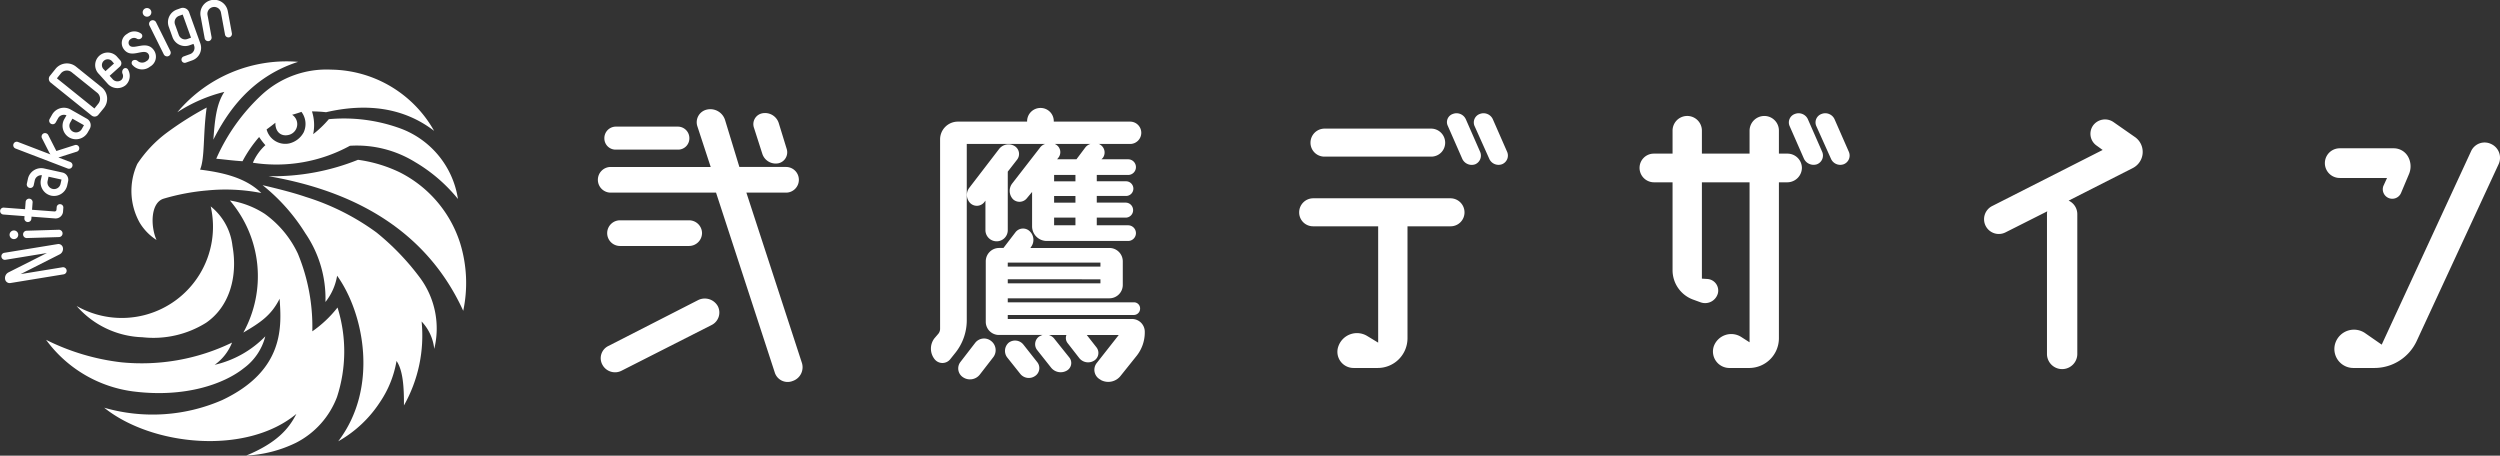 <svg id="レイヤー_1" data-name="レイヤー 1" xmlns="http://www.w3.org/2000/svg" viewBox="0 0 269.947 49.204"><rect x="0" y="0" width="269.947" height="49.204" fill="#333333" stroke="none"/><defs><style>.cls-1{fill:#fff;}</style></defs><path class="cls-1" d="M248.583,437.338a1.458,1.458,0,0,1-1.944-.937l-6.335-19.401H228.893a1.386,1.386,0,0,1,0-2.771H239.728l-1.44-4.392a1.399,1.399,0,0,1,1.008-1.8,1.668,1.668,0,0,1,1.98,1.116l1.548,5.076h5.075a1.386,1.386,0,0,1,0,2.771h-4.319l5.975,18.322A1.565,1.565,0,0,1,248.583,437.338Zm-8.099-8.1a1.505,1.505,0,0,1-.648,2.052l-9.719,4.932a1.546,1.546,0,0,1-2.088-.647,1.464,1.464,0,0,1,.648-2.016l9.719-4.968A1.613,1.613,0,0,1,240.483,429.238Zm-3.06-18.105a1.213,1.213,0,0,1-1.224,1.224h-6.731a1.213,1.213,0,0,1-1.224-1.224,1.244,1.244,0,0,1,1.224-1.26h6.731A1.244,1.244,0,0,1,237.424,411.133Zm1.368,10.223a1.405,1.405,0,0,1-1.404,1.404h-7.415a1.386,1.386,0,1,1,0-2.771h7.415A1.398,1.398,0,0,1,238.792,421.356Zm8.243-7.523a1.521,1.521,0,0,1-1.728-1.008l-.9-2.808a1.191,1.191,0,0,1,.9-1.584,1.552,1.552,0,0,1,1.764,1.044l.864,2.808A1.215,1.215,0,0,1,247.035,413.833Z" transform="translate(-162.987 -396.2)"/><path class="cls-1" d="M267.377,411.745V430.822a5.633,5.633,0,0,1-1.188,3.42l-.576.72a1.079,1.079,0,0,1-1.728,0,1.834,1.834,0,0,1,0-2.231l.432-.504a.863.863,0,0,0,.18-.504V411.241a1.92,1.92,0,0,1,1.908-1.908h7.487v-.036a1.444,1.444,0,0,1,1.44-1.44,1.421,1.421,0,0,1,1.44,1.44v.036h8.243a1.206,1.206,0,1,1,0,2.412h-3.419a.275.275,0,0,1,.18.072.985.985,0,0,1,.288,1.439l-.144.144h2.879a.846.846,0,0,1,0,1.692h-3.383v.684h3.131a.792.792,0,1,1,0,1.583H281.415v.72h3.131a.807.807,0,0,1,.792.828.799.799,0,0,1-.792.792H281.415v.828h3.383a.846.846,0,0,1,0,1.692h-8.783a1.583,1.583,0,0,1-1.584-1.62v-3.671l-.54.648a1.021,1.021,0,0,1-1.512.144,1.311,1.311,0,0,1-.108-1.691l2.988-3.852a1.12,1.12,0,0,1,.576-.432Zm2.628,21.273a1.25,1.25,0,0,1,.252,1.728l-1.476,1.907a1.346,1.346,0,0,1-1.8.288,1.137,1.137,0,0,1-.288-1.655l1.583-2.052A1.213,1.213,0,0,1,270.004,433.018Zm.612-10.763a1.207,1.207,0,0,1-1.224-1.188V417.864l-.108.144a1.021,1.021,0,0,1-1.512.144,1.265,1.265,0,0,1-.108-1.692l3.204-4.175a1.287,1.287,0,0,1,1.656-.324.998.998,0,0,1,.288,1.476l-1.008,1.296v6.335A1.199,1.199,0,0,1,270.616,422.256Zm14.578,8.387a1.383,1.383,0,0,1,1.404,1.403,4.066,4.066,0,0,1-.864,2.557l-1.728,2.159a1.693,1.693,0,0,1-2.16.468l-.036-.036a1.186,1.186,0,0,1-.396-1.8l2.375-3.023H280.335l1.044,1.332a.977.977,0,0,1-.252,1.439,1.222,1.222,0,0,1-1.584-.252l-1.26-1.619a.899.899,0,0,1-.144-.9H276.231a1.219,1.219,0,0,1,.648.468l1.584,1.98a.946.946,0,0,1-.288,1.403,1.326,1.326,0,0,1-1.692-.324L274.972,433.99a1.017,1.017,0,0,1,.252-1.476c.108-.036.216-.108.324-.145h-4.679a1.421,1.421,0,0,1-1.44-1.439v-6.516a1.444,1.444,0,0,1,1.44-1.439h.468l1.296-1.691a1.033,1.033,0,0,1,1.548-.108,1.278,1.278,0,0,1,.108,1.728l-.036.072h8.531a1.444,1.444,0,0,1,1.44,1.439v2.556a1.445,1.445,0,0,1-1.44,1.44H271.804v.432h13.606a.662.662,0,0,1,.684.684.684.684,0,0,1-.684.685h-13.606v.432Zm-11.699,2.771,1.476,1.872a1.024,1.024,0,0,1-.216,1.512,1.181,1.181,0,0,1-1.62-.252L271.732,434.782a1.175,1.175,0,0,1,.18-1.584A1.145,1.145,0,0,1,273.496,433.414Zm8.315-8.423v-.432H271.804v.432Zm-10.006,1.8h10.006v-.432H271.804Zm7.307-11.014v-.684h-2.304v.684Zm0,2.304v-.72h-2.304v.72Zm0,2.447v-.828h-2.304v.828Zm1.08-8.423a1.111,1.111,0,0,1,.54-.36h-3.888a.131.131,0,0,1,.108.036.953.953,0,0,1,.324,1.44l-.144.18h2.088c.036-.036.072-.108.108-.144Z" transform="translate(-162.987 -396.2)"/><path class="cls-1" d="M319.611,417.612a1.521,1.521,0,0,1,1.512,1.512,1.498,1.498,0,0,1-1.512,1.512h-4.644V432.73a3.21,3.21,0,0,1-3.203,3.203h-2.628a1.744,1.744,0,0,1-1.62-2.375,2.125,2.125,0,0,1,3.096-1.08l1.188.72V420.636h-7.019a1.498,1.498,0,0,1-1.512-1.512,1.521,1.521,0,0,1,1.512-1.512Zm-13.606-4.5a1.498,1.498,0,0,1-1.512-1.512,1.521,1.521,0,0,1,1.512-1.512H317.523a1.521,1.521,0,0,1,1.512,1.512,1.498,1.498,0,0,1-1.512,1.512Zm15.262-4.031,1.548,3.527a1.02,1.02,0,0,1-.539,1.332,1.123,1.123,0,0,1-1.404-.612l-1.548-3.528a.928.928,0,0,1,.54-1.296A1.1,1.1,0,0,1,321.266,409.081Zm4.464,3.527a1.008,1.008,0,0,1-.576,1.332,1.095,1.095,0,0,1-1.367-.612l-1.584-3.528a.97.97,0,0,1,.576-1.296,1.101,1.101,0,0,1,1.403.576Z" transform="translate(-162.987 -396.2)"/><path class="cls-1" d="M356.007,412.789a1.559,1.559,0,0,1,1.548,1.548,1.584,1.584,0,0,1-1.548,1.548h-.936v16.846a3.211,3.211,0,0,1-3.204,3.203h-2.159a1.779,1.779,0,0,1-1.656-2.375,2.004,2.004,0,0,1,2.951-.973l.9.576V415.885h-5.147v10.402l.576.036a1.252,1.252,0,0,1,1.151,1.548,1.428,1.428,0,0,1-1.871.972l-.792-.288a3.38,3.38,0,0,1-2.232-3.167V415.885h-2.016a1.56,1.56,0,0,1-1.548-1.548,1.537,1.537,0,0,1,1.548-1.548h2.016v-2.484a1.584,1.584,0,0,1,3.168,0v2.484h5.147v-2.484a1.598,1.598,0,0,1,1.584-1.583,1.575,1.575,0,0,1,1.584,1.583v2.484Zm2.195-3.708,1.548,3.527a1.008,1.008,0,0,1-.575,1.332,1.154,1.154,0,0,1-1.404-.612L356.223,409.801a.97.97,0,0,1,.576-1.296A1.1,1.1,0,0,1,358.203,409.081Zm4.428,3.527a1.008,1.008,0,0,1-.576,1.332,1.095,1.095,0,0,1-1.367-.612l-1.584-3.528a.97.97,0,0,1,.576-1.296,1.101,1.101,0,0,1,1.403.576Z" transform="translate(-162.987 -396.2)"/><path class="cls-1" d="M393.555,411.025a1.958,1.958,0,0,1-.252,3.312L386.356,417.864a1.608,1.608,0,0,1,.936,1.476v15.118a1.638,1.638,0,0,1-3.275,0V419.34a.995.995,0,0,1,.036-.324l-4.499,2.268a1.594,1.594,0,1,1-1.44-2.844l11.915-6.047-.648-.468a1.552,1.552,0,0,1-.396-2.16,1.6,1.6,0,0,1,2.195-.396Z" transform="translate(-162.987 -396.2)"/><path class="cls-1" d="M415.625,412.213h5.832a1.772,1.772,0,0,1,1.548.9,2.142,2.142,0,0,1,.107,1.872l-.864,2.052a1.026,1.026,0,0,1-1.907-.756l.396-.864h-5.111a1.602,1.602,0,1,1,0-3.204Zm16.342-.468a1.636,1.636,0,0,1,.828,2.16L423.94,433.018a5.034,5.034,0,0,1-4.535,2.915H417.065a2.047,2.047,0,0,1-1.908-2.699,2.123,2.123,0,0,1,3.24-1.044l1.764,1.224,9.646-20.877A1.602,1.602,0,0,1,431.966,411.745Z" transform="translate(-162.987 -396.2)"/><path class="cls-1" d="M163.141,423.931a.373.373,0,0,1,.312-.433l5.77-.943a.49.49,0,0,1,.559.409.665.665,0,0,1-.358.705l-4.208,2.129,4.518-.738a.386.386,0,1,1,.125.763l-5.743.939a.503.503,0,0,1-.578-.417.69.69,0,0,1,.363-.733l4.151-2.091-4.474.731A.376.376,0,0,1,163.141,423.931Z" transform="translate(-162.987 -396.2)"/><path class="cls-1" d="M164.483,421.083a.468.468,0,1,1-.462.482A.474.474,0,0,1,164.483,421.083Zm4.852-.075a.396.396,0,1,1,.023.792l-3.455.104a.396.396,0,1,1-.023-.791Z" transform="translate(-162.987 -396.2)"/><path class="cls-1" d="M166.507,418.058l-.06.792,2.417.182a.203.203,0,0,0,.222-.182l.021-.27a.352.352,0,0,1,.386-.333.357.357,0,0,1,.333.387l-.032.423a.8.8,0,0,1-.85.73l-2.552-.193-.016.217a.379.379,0,1,1-.755-.059l.017-.214-2.309-.176a.374.374,0,0,1,.057-.745l2.309.174.06-.79a.378.378,0,1,1,.754.057Z" transform="translate(-162.987 -396.2)"/><path class="cls-1" d="M166.002,415.509a1.468,1.468,0,0,1,1.75-1.117l1.979.437a.803.803,0,0,1,.61.955l-.096.431a1.461,1.461,0,0,1-1.729,1.112l-.009-.002a1.462,1.462,0,0,1-1.101-1.737l.103-.466a.718.718,0,0,0-.767.551l-.116.527a.375.375,0,0,1-.452.287.38.38,0,0,1-.288-.45Zm3.522.546.104-.466-1.399-.309-.102.467a.715.715,0,0,0,1.397.308Z" transform="translate(-162.987 -396.2)"/><path class="cls-1" d="M171.062,411.868a.362.362,0,0,1,.468.236.382.382,0,0,1-.237.469l-1.842.584a1.631,1.631,0,0,1-.161.044l1.285.493a.374.374,0,0,1,.217.487.381.381,0,0,1-.488.218l-5.644-2.164a.378.378,0,0,1-.217-.486.373.373,0,0,1,.487-.219l3.51,1.346a1.335,1.335,0,0,1-.123-.182l-.795-1.566a.383.383,0,0,1,.159-.518.392.392,0,0,1,.513.168l.88,1.725Z" transform="translate(-162.987 -396.2)"/><path class="cls-1" d="M168.612,408.577a1.469,1.469,0,0,1,2-.553l1.763.999a.804.804,0,0,1,.302,1.093l-.218.384a1.464,1.464,0,0,1-1.98.554l-.007-.004a1.463,1.463,0,0,1-.542-1.984l.235-.415a.719.719,0,0,0-.895.3l-.266.471a.374.374,0,0,1-.516.142.379.379,0,0,1-.142-.515ZM171.817,410.135l.236-.415-1.245-.706-.236.416a.715.715,0,0,0,1.245.705Z" transform="translate(-162.987 -396.2)"/><path class="cls-1" d="M173.957,405.618a1.597,1.597,0,0,1,.25,2.244l-.599.73a.516.516,0,0,1-.727.085l-4.43-3.564a.513.513,0,0,1-.072-.727l.592-.736a1.573,1.573,0,0,1,2.239-.243Zm-.479.595-2.748-2.211a.834.834,0,0,0-1.17.122l-.429.532,4.052,3.26.428-.533A.834.834,0,0,0,173.479,406.213Z" transform="translate(-162.987 -396.2)"/><path class="cls-1" d="M176.807,403.707a1.355,1.355,0,0,1-.242,1.684,1.408,1.408,0,0,1-1.975-.175l-.916-1.018a1.354,1.354,0,1,1,2.008-1.808l.29.322a.482.482,0,0,1-.036.675l-1.111.999.308.341a.677.677,0,0,0,.943.12.579.579,0,0,0,.15-.667.48.48,0,0,1,.093-.544A.315.315,0,0,1,176.807,403.707Zm-2.433.178.924-.831-.157-.175a.628.628,0,1,0-.924.832Z" transform="translate(-162.987 -396.2)"/><path class="cls-1" d="M179.627,401.658a1.222,1.222,0,0,1-.444,1.74,1.362,1.362,0,0,1-1.856-.144.333.333,0,0,1-.017-.505.44.44,0,0,1,.556.046.743.743,0,0,0,.929.008.535.535,0,0,0,.229-.753c-.492-.753-1.905.621-2.709-.595a1.125,1.125,0,0,1,.407-1.599,1.244,1.244,0,0,1,1.473-.048.319.319,0,0,1,.09.468.399.399,0,0,1-.545.087.588.588,0,0,0-.642.053.466.466,0,0,0-.161.644C177.36,401.709,178.831,400.438,179.627,401.658Z" transform="translate(-162.987 -396.2)"/><path class="cls-1" d="M179.286,397.335a.468.468,0,1,1-.632-.22A.475.475,0,0,1,179.286,397.335Zm2.095,4.38a.396.396,0,1,1-.71.353l-1.539-3.097a.397.397,0,1,1,.71-.354Z" transform="translate(-162.987 -396.2)"/><path class="cls-1" d="M182.082,397.234l.406-.146a.716.716,0,0,1,.92.435l1.206,3.352a1.432,1.432,0,0,1-.867,1.842l-.686.246a.353.353,0,0,1-.458-.208.361.361,0,0,1,.217-.461l.686-.247a.723.723,0,0,0,.439-.931l-.064-.178-.415.148a1.446,1.446,0,0,1-1.85-.865l-.407-1.133A1.447,1.447,0,0,1,182.082,397.234Zm1.53,3.034-.898-2.498-.389.141a.726.726,0,0,0-.439.933l.408,1.134a.724.724,0,0,0,.929.432Z" transform="translate(-162.987 -396.2)"/><path class="cls-1" d="M187.585,397.4l.443,2.407a.378.378,0,0,1-.743.137l-.443-2.407a.738.738,0,0,0-1.451.268l.442,2.406a.378.378,0,0,1-.743.137l-.443-2.406a1.493,1.493,0,0,1,2.937-.541Z" transform="translate(-162.987 -396.2)"/><path class="cls-1" d="M213.006,429.762c-4.433-9.708-13.36-13.214-21.029-14.537a24.555,24.555,0,0,0,9.664-1.77,14.992,14.992,0,0,1,4.476,1.336,12.952,12.952,0,0,1,6.554,7.661A14.565,14.565,0,0,1,213.006,429.762Z" transform="translate(-162.987 -396.2)"/><path class="cls-1" d="M196.71,431.977a12.428,12.428,0,0,0,2.722-2.572,15.856,15.856,0,0,1-.055,9.659,9.192,9.192,0,0,1-4.429,4.946,13.746,13.746,0,0,1-5.373,1.381c3.293-1.365,4.598-2.883,5.414-4.499-5.414,4.499-15.616,3.464-20.752-.669a18.801,18.801,0,0,0,12.738-.822c6.807-3.214,6.399-8.068,6.204-10.943-.903,1.806-2.083,2.574-3.917,3.653A12.582,12.582,0,0,0,187.812,417.85a9.727,9.727,0,0,1,3.763,1.441,11.101,11.101,0,0,1,3.574,4.295A20.602,20.602,0,0,1,196.71,431.977Z" transform="translate(-162.987 -396.2)"/><path class="cls-1" d="M209.875,433.875a5.056,5.056,0,0,0-1.363-2.962,15.346,15.346,0,0,1-1.908,9.067c.016-2.062-.125-3.837-.801-4.804a11.303,11.303,0,0,1-1.812,4.485,12.958,12.958,0,0,1-4.485,4.192c4.403-5.775,2.79-13.83-.117-17.881a6.151,6.151,0,0,1-1.261,2.836,12.468,12.468,0,0,0-2.171-7.419,20.419,20.419,0,0,0-4.619-5.196c1.715.402,3.399.834,4.666,1.27a25.929,25.929,0,0,1,7.635,3.839,26.978,26.978,0,0,1,4.761,4.975A9.216,9.216,0,0,1,209.875,433.875Z" transform="translate(-162.987 -396.2)"/><path class="cls-1" d="M186.338,413.34a20.836,20.836,0,0,1,4.983-6.969,10.314,10.314,0,0,1,7.393-2.653,12.945,12.945,0,0,1,11.149,6.615c-3.38-2.606-7.455-2.99-11.666-2.016a14.2,14.2,0,0,0-1.525-.088,4.775,4.775,0,0,1,.13,2.458,11.227,11.227,0,0,0,1.692-1.618,17.811,17.811,0,0,1,7.706.992,9.674,9.674,0,0,1,6.236,7.624,17.116,17.116,0,0,0-4.596-3.965,11.977,11.977,0,0,0-7.067-1.779,16.582,16.582,0,0,1-10.48,1.831,5.492,5.492,0,0,1,1.351-1.898,6.986,6.986,0,0,1-.675-.881,13.813,13.813,0,0,0-1.794,2.616C188.144,413.548,187.335,413.429,186.338,413.34Zm5.437-3.166a2.083,2.083,0,0,0,2.43,1.516,2.396,2.396,0,0,0,1.568-1.191,2.157,2.157,0,0,0-.237-2.221c-.25.091-.624.213-1.006.316a1.198,1.198,0,0,1-.27,2.147c-.877.275-1.567-.274-1.536-1.29C192.443,409.679,192.108,409.933,191.775,410.174Z" transform="translate(-162.987 -396.2)"/><path class="cls-1" d="M184.59,414.515c2.469.313,4.923.861,6.612,2.526a20.186,20.186,0,0,0-5.812-.28,23.715,23.715,0,0,0-4.713.885c-1.44.417-1.452,2.968-.79,4.466a5.742,5.742,0,0,1-1.8-1.838,7.024,7.024,0,0,1-.274-6.375,13.479,13.479,0,0,1,3.062-3.276,34.688,34.688,0,0,1,4.428-2.81C184.896,410.686,185.123,413.278,184.59,414.515Z" transform="translate(-162.987 -396.2)"/><path class="cls-1" d="M171.261,429.24a9.848,9.848,0,0,0,14.477-10.753,6.363,6.363,0,0,1,2.351,4.272c.592,3.315-.33,6.561-2.842,8.288a10.72,10.72,0,0,1-6.878,1.568A9.834,9.834,0,0,1,171.261,429.24Z" transform="translate(-162.987 -396.2)"/><path class="cls-1" d="M186.166,435.594a11.119,11.119,0,0,0,5.469-3.078,6.14,6.14,0,0,1-2.326,3.444c-2.108,1.688-6.358,3.229-11.991,2.499a13.878,13.878,0,0,1-9.356-5.565,24.403,24.403,0,0,0,8.13,2.428,22.347,22.347,0,0,0,11.951-2.131A5.366,5.366,0,0,1,186.166,435.594Z" transform="translate(-162.987 -396.2)"/><path class="cls-1" d="M187.212,406.121a16.512,16.512,0,0,0-5.075,2.2,15.415,15.415,0,0,1,13.043-5.444c-5.164,1.658-7.676,5.5-9.154,8.402C186.184,409.178,186.338,407.442,187.212,406.121Z" transform="translate(-162.987 -396.2)"/></svg>